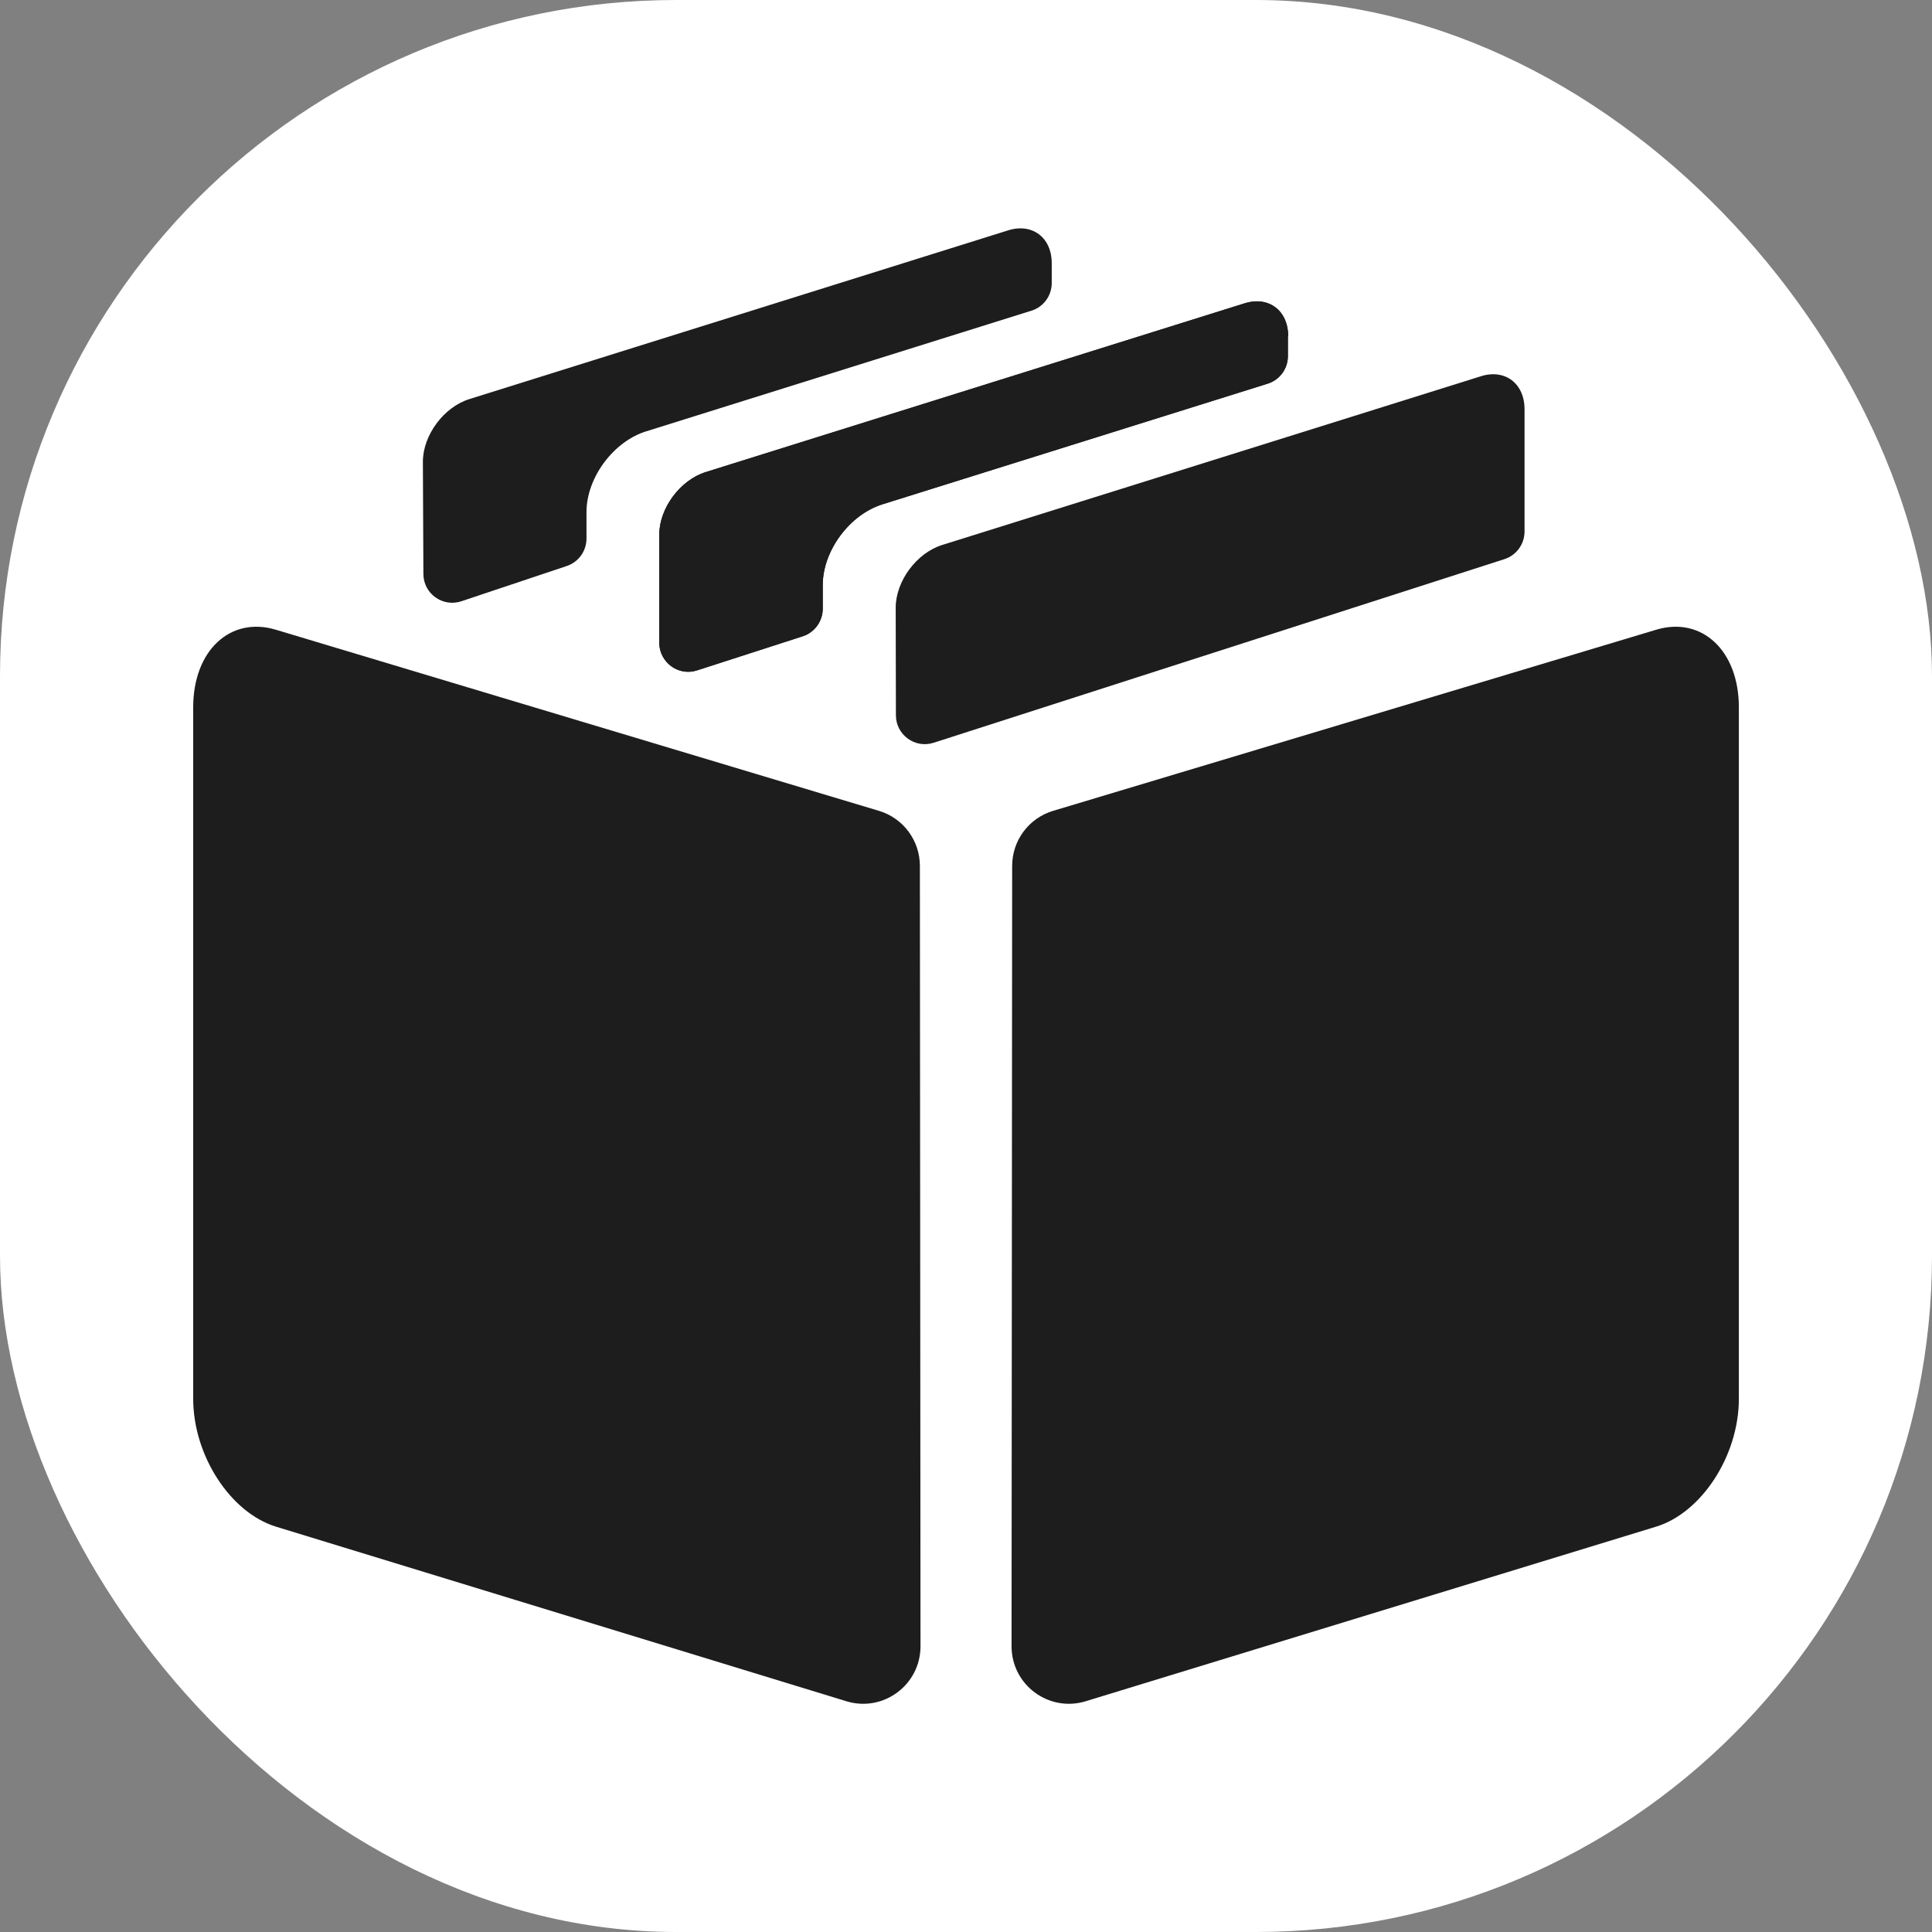 <svg xmlns="http://www.w3.org/2000/svg" version="1.1" xmlns:xlink="http://www.w3.org/1999/xlink" xmlns:svgjs="http://svgjs.dev/svgjs" width="1000" height="1000"><rect width="100%" height="100%" fill="#808080" stroke="none"/><style>
    #light-icon {
      display: inline;
    }
    #dark-icon {
      display: none;
    }

    @media (prefers-color-scheme: dark) {
      #light-icon {
        display: none;
      }
      #dark-icon {
        display: inline;
      }
    }
  </style><g id="light-icon"><svg xmlns="http://www.w3.org/2000/svg" version="1.1" xmlns:xlink="http://www.w3.org/1999/xlink" xmlns:svgjs="http://svgjs.dev/svgjs" width="1000" height="1000"><g clip-path="url(#SvgjsClipPath1272)"><rect width="1000" height="1000" fill="#ffffff"></rect><g transform="matrix(7.273,0,0,7.273,100,118.182)"><svg xmlns="http://www.w3.org/2000/svg" version="1.1" xmlns:xlink="http://www.w3.org/1999/xlink" xmlns:svgjs="http://svgjs.dev/svgjs" width="110" height="105"><svg width="110" height="105" viewBox="0 0 110 105" fill="none" xmlns="http://www.w3.org/2000/svg">
<path d="M5.89 92.399C2.636 91.394 0 87.327 0 83.295V34.082C0 30.058 2.636 27.587 5.89 28.569L48.815 41.46C50.535 41.98 51.716 43.569 51.716 45.376L51.76 100.91C51.76 103.656 49.117 105.621 46.496 104.827L5.89 92.399Z" fill="#1D1D1E"></path>
<path d="M32.252 14.444L59.659 5.86C60.516 5.593 61.099 4.798 61.099 3.895V2.493C61.106 0.658 59.716 -0.397 57.995 0.145L19.651 12.153C17.829 12.724 16.346 14.725 16.346 16.619L16.382 24.595C16.382 25.997 17.757 26.987 19.089 26.539L26.585 24.032C27.428 23.75 27.989 22.962 27.989 22.074V20.195C27.989 17.753 29.898 15.173 32.245 14.444H32.252Z" fill="#1D1D1E"></path>
<path d="M77.927 7.688C77.927 5.853 76.545 4.798 74.817 5.34L36.472 17.348C34.65 17.919 33.167 19.921 33.167 21.814V29.501C33.181 30.896 34.535 31.893 35.86 31.459L43.378 29.032C44.227 28.757 44.803 27.962 44.803 27.067V25.39C44.803 22.948 46.712 20.369 49.059 19.639L76.466 11.055C77.323 10.788 77.906 9.993 77.906 9.09V7.688H77.927Z" fill="#1D1D1E"></path>
<path d="M77.927 7.688C77.927 5.853 76.545 4.798 74.817 5.34L36.472 17.348C34.65 17.919 33.167 19.921 33.167 21.814V29.501C33.181 30.896 34.535 31.893 35.86 31.459L43.378 29.032C44.227 28.757 44.803 27.962 44.803 27.067V25.39C44.803 22.948 46.712 20.369 49.059 19.639L76.466 11.055C77.323 10.788 77.906 9.993 77.906 9.09V7.688H77.927Z" fill="#1D1D1E"></path>
<path d="M104.11 92.399C107.364 91.402 110 87.327 110 83.302V34.082C110 30.058 107.364 27.587 104.11 28.569L61.185 41.46C59.464 41.98 58.283 43.569 58.283 45.376L58.24 100.91C58.24 103.656 60.883 105.621 63.504 104.827L104.11 92.399Z" fill="#1D1D1E"></path>
<path d="M91.645 10.527L53.3 22.536C51.478 23.107 49.995 25.108 49.995 27.001L50.01 34.653C50.01 36.048 51.37 37.038 52.695 36.611L93.323 23.541C94.172 23.266 94.748 22.471 94.748 21.575V12.876C94.748 11.04 93.359 9.986 91.638 10.527H91.645Z" fill="#1D1D1E"></path>
</svg></svg></g></g><defs><clipPath id="SvgjsClipPath1272"><rect width="1000" height="1000" x="0" y="0" rx="350" ry="350"></rect></clipPath></defs></svg></g><g id="dark-icon"><svg xmlns="http://www.w3.org/2000/svg" version="1.1" xmlns:xlink="http://www.w3.org/1999/xlink" xmlns:svgjs="http://svgjs.dev/svgjs" width="1000" height="1000"><g clip-path="url(#SvgjsClipPath1273)"><rect width="1000" height="1000" fill="#ffffff"></rect><g transform="matrix(7.273,0,0,7.273,100,118.182)"><svg xmlns="http://www.w3.org/2000/svg" version="1.1" xmlns:xlink="http://www.w3.org/1999/xlink" xmlns:svgjs="http://svgjs.dev/svgjs" width="110" height="105"><svg width="110" height="105" viewBox="0 0 110 105" fill="none" xmlns="http://www.w3.org/2000/svg">
<path d="M5.89 92.399C2.636 91.394 0 87.327 0 83.295V34.082C0 30.058 2.636 27.587 5.89 28.569L48.815 41.46C50.535 41.98 51.716 43.569 51.716 45.376L51.76 100.91C51.76 103.656 49.117 105.621 46.496 104.827L5.89 92.399Z" fill="#1D1D1E"></path>
<path d="M32.252 14.444L59.659 5.86C60.516 5.593 61.099 4.798 61.099 3.895V2.493C61.106 0.658 59.716 -0.397 57.995 0.145L19.651 12.153C17.829 12.724 16.346 14.725 16.346 16.619L16.382 24.595C16.382 25.997 17.757 26.987 19.089 26.539L26.585 24.032C27.428 23.75 27.989 22.962 27.989 22.074V20.195C27.989 17.753 29.898 15.173 32.245 14.444H32.252Z" fill="#1D1D1E"></path>
<path d="M77.927 7.688C77.927 5.853 76.545 4.798 74.817 5.34L36.472 17.348C34.65 17.919 33.167 19.921 33.167 21.814V29.501C33.181 30.896 34.535 31.893 35.86 31.459L43.378 29.032C44.227 28.757 44.803 27.962 44.803 27.067V25.39C44.803 22.948 46.712 20.369 49.059 19.639L76.466 11.055C77.323 10.788 77.906 9.993 77.906 9.09V7.688H77.927Z" fill="#1D1D1E"></path>
<path d="M77.927 7.688C77.927 5.853 76.545 4.798 74.817 5.34L36.472 17.348C34.65 17.919 33.167 19.921 33.167 21.814V29.501C33.181 30.896 34.535 31.893 35.86 31.459L43.378 29.032C44.227 28.757 44.803 27.962 44.803 27.067V25.39C44.803 22.948 46.712 20.369 49.059 19.639L76.466 11.055C77.323 10.788 77.906 9.993 77.906 9.09V7.688H77.927Z" fill="#1D1D1E"></path>
<path d="M104.11 92.399C107.364 91.402 110 87.327 110 83.302V34.082C110 30.058 107.364 27.587 104.11 28.569L61.185 41.46C59.464 41.98 58.283 43.569 58.283 45.376L58.24 100.91C58.24 103.656 60.883 105.621 63.504 104.827L104.11 92.399Z" fill="#1D1D1E"></path>
<path d="M91.645 10.527L53.3 22.536C51.478 23.107 49.995 25.108 49.995 27.001L50.01 34.653C50.01 36.048 51.37 37.038 52.695 36.611L93.323 23.541C94.172 23.266 94.748 22.471 94.748 21.575V12.876C94.748 11.04 93.359 9.986 91.638 10.527H91.645Z" fill="#1D1D1E"></path>
</svg></svg></g></g><defs><clipPath id="SvgjsClipPath1273"><rect width="1000" height="1000" x="0" y="0" rx="300" ry="300"></rect></clipPath></defs></svg></g></svg>